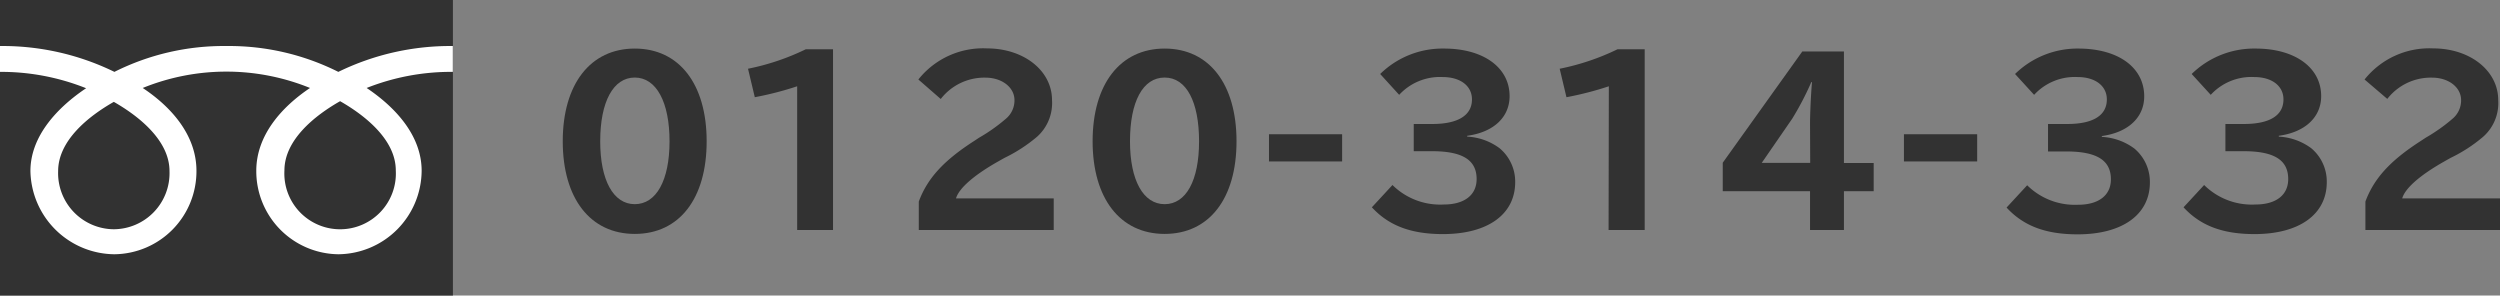 <svg xmlns="http://www.w3.org/2000/svg" viewBox="0 0 294.98 34.87"><rect x="0" y="0" width="294.98" height="34.87" fill="#808080" stroke="none"/><defs><style>.cls-1{fill:#323232;}.cls-2{fill:#fff;}</style></defs><g id="Layer_2" data-name="Layer 2"><g id="コンテンツ"><path class="cls-1" d="M83.38,16.67c0,6.77-3.23,10.93-8.48,10.93s-8.5-4.19-8.5-10.93S69.66,5.73,74.9,5.73,83.38,9.92,83.38,16.67Zm-12.56,0c0,4.6,1.55,7.42,4.08,7.42S79,21.3,79,16.67,77.44,9.15,74.9,9.15,70.82,12,70.82,16.67Z"/><path class="cls-1" d="M94.06,10.18a38.09,38.09,0,0,1-5,1.29l-.8-3.36a28.11,28.11,0,0,0,6.82-2.3h3.21V27.14H94.06Z"/><path class="cls-1" d="M108.41,23.78c1-2.69,2.87-4.79,6.52-7.14l.59-.39A20.26,20.26,0,0,0,118.7,14a2.81,2.81,0,0,0,1-2.18c0-1.52-1.48-2.66-3.44-2.66A6.52,6.52,0,0,0,111,11.68l-2.64-2.3a9.75,9.75,0,0,1,8.09-3.67c4.37,0,7.68,2.64,7.68,6.1a5.33,5.33,0,0,1-1.76,4.32,18.11,18.11,0,0,1-3.85,2.5l-.78.44c-2.87,1.63-4.6,3.16-4.94,4.34h11.53v3.73H108.41Z"/><path class="cls-1" d="M145.9,16.67c0,6.77-3.23,10.93-8.48,10.93s-8.5-4.19-8.5-10.93,3.25-10.94,8.5-10.94S145.9,9.92,145.9,16.67Zm-12.57,0c0,4.6,1.56,7.42,4.09,7.42s4.06-2.79,4.06-7.42S140,9.15,137.42,9.15,133.33,12,133.33,16.67Z"/><path class="cls-1" d="M158.36,15.84v3.21h-8.63V15.84Z"/><path class="cls-1" d="M169,14.63c3,0,4.68-1,4.68-2.9,0-1.6-1.37-2.64-3.47-2.64a6.55,6.55,0,0,0-5.12,2.1l-2.24-2.46a10.5,10.5,0,0,1,7.54-3c4.66,0,7.73,2.25,7.73,5.61,0,2.48-1.88,4.26-5,4.68v.1a7,7,0,0,1,3.82,1.37,5.13,5.13,0,0,1,1.84,4c0,3.8-3.23,6.13-8.53,6.13-3.77,0-6.39-1-8.38-3.16l2.43-2.63a8,8,0,0,0,6.05,2.3c2.43,0,3.88-1.11,3.88-3,0-2.25-1.66-3.29-5.27-3.29h-2.15V14.63Z"/><path class="cls-1" d="M189.83,10.18a38.2,38.2,0,0,1-5,1.29l-.8-3.36a28.21,28.21,0,0,0,6.83-2.3h3.2V27.14h-4.26Z"/><path class="cls-1" d="M217.57,6.07V19.23h3.51v3.33h-3.51v4.58h-4V22.56H203.27V19.2l9.39-13.13Zm-4,8.5c0-1.08.1-3.38.23-4.88h-.08A34.72,34.72,0,0,1,211.47,14l-3.6,5.22h5.72Z"/><path class="cls-1" d="M233.29,15.84v3.21h-8.64V15.84Z"/><path class="cls-1" d="M243.91,14.63c3.05,0,4.68-1,4.68-2.9,0-1.6-1.37-2.64-3.46-2.64a6.52,6.52,0,0,0-5.12,2.1l-2.25-2.46a10.54,10.54,0,0,1,7.55-3C250,5.76,253,8,253,11.37c0,2.48-1.89,4.26-5,4.68v.1a7.06,7.06,0,0,1,3.83,1.37,5.13,5.13,0,0,1,1.84,4c0,3.8-3.24,6.13-8.53,6.13-3.78,0-6.39-1-8.38-3.16l2.43-2.63a8,8,0,0,0,6,2.3c2.43,0,3.88-1.11,3.88-3,0-2.25-1.66-3.29-5.28-3.29h-2.14V14.63Z"/><path class="cls-1" d="M264.75,14.63c3.05,0,4.68-1,4.68-2.9,0-1.6-1.37-2.64-3.46-2.64a6.52,6.52,0,0,0-5.12,2.1L258.6,8.73a10.54,10.54,0,0,1,7.55-3c4.65,0,7.73,2.25,7.73,5.61,0,2.48-1.89,4.26-5,4.68v.1a7.06,7.06,0,0,1,3.83,1.37,5.12,5.12,0,0,1,1.83,4c0,3.8-3.23,6.13-8.53,6.13-3.77,0-6.38-1-8.37-3.16l2.43-2.63a8,8,0,0,0,6.05,2.3c2.43,0,3.87-1.11,3.87-3,0-2.25-1.65-3.29-5.27-3.29h-2.14V14.63Z"/><path class="cls-1" d="M279.1,23.78c1-2.69,2.87-4.79,6.52-7.14l.59-.39A20.26,20.26,0,0,0,289.39,14a2.81,2.81,0,0,0,1-2.18c0-1.52-1.47-2.66-3.44-2.66a6.52,6.52,0,0,0-5.27,2.51L279,9.38a9.77,9.77,0,0,1,8.09-3.67c4.37,0,7.68,2.64,7.68,6.1A5.3,5.3,0,0,1,293,16.13a17.82,17.82,0,0,1-3.85,2.5l-.78.44c-2.87,1.63-4.6,3.16-4.93,4.34H295v3.73H279.1Z"/><rect class="cls-1" width="53.44" height="34.87"/><path class="cls-2" d="M13.43,27.05a6.62,6.62,0,0,1-6.57-6.86c0-3.59,3.55-6.46,6.57-8.17,3,1.71,6.57,4.58,6.57,8.17a6.62,6.62,0,0,1-6.57,6.86m20.13-6.94c0-3.59,3.55-6.46,6.57-8.17,3,1.71,6.57,4.58,6.57,8.17a6.58,6.58,0,1,1-13.14,0M53.43,5.43A30.11,30.11,0,0,0,39.92,8.48,28.75,28.75,0,0,0,26.71,5.43,28.75,28.75,0,0,0,13.5,8.48,30.06,30.06,0,0,0,0,5.43V8.48a27,27,0,0,1,10.16,1.93C6.86,12.62,3.59,16,3.59,20.18A10,10,0,0,0,13.5,30a9.79,9.79,0,0,0,9.68-9.85c0-4.22-3-7.56-6.34-9.77a26.2,26.2,0,0,1,19.74,0c-3.3,2.21-6.34,5.55-6.34,9.77A9.8,9.8,0,0,0,39.92,30a9.92,9.92,0,0,0,9.83-9.85c0-4.22-3.19-7.56-6.49-9.77A27,27,0,0,1,53.43,8.48Z"/></g></g></svg>
